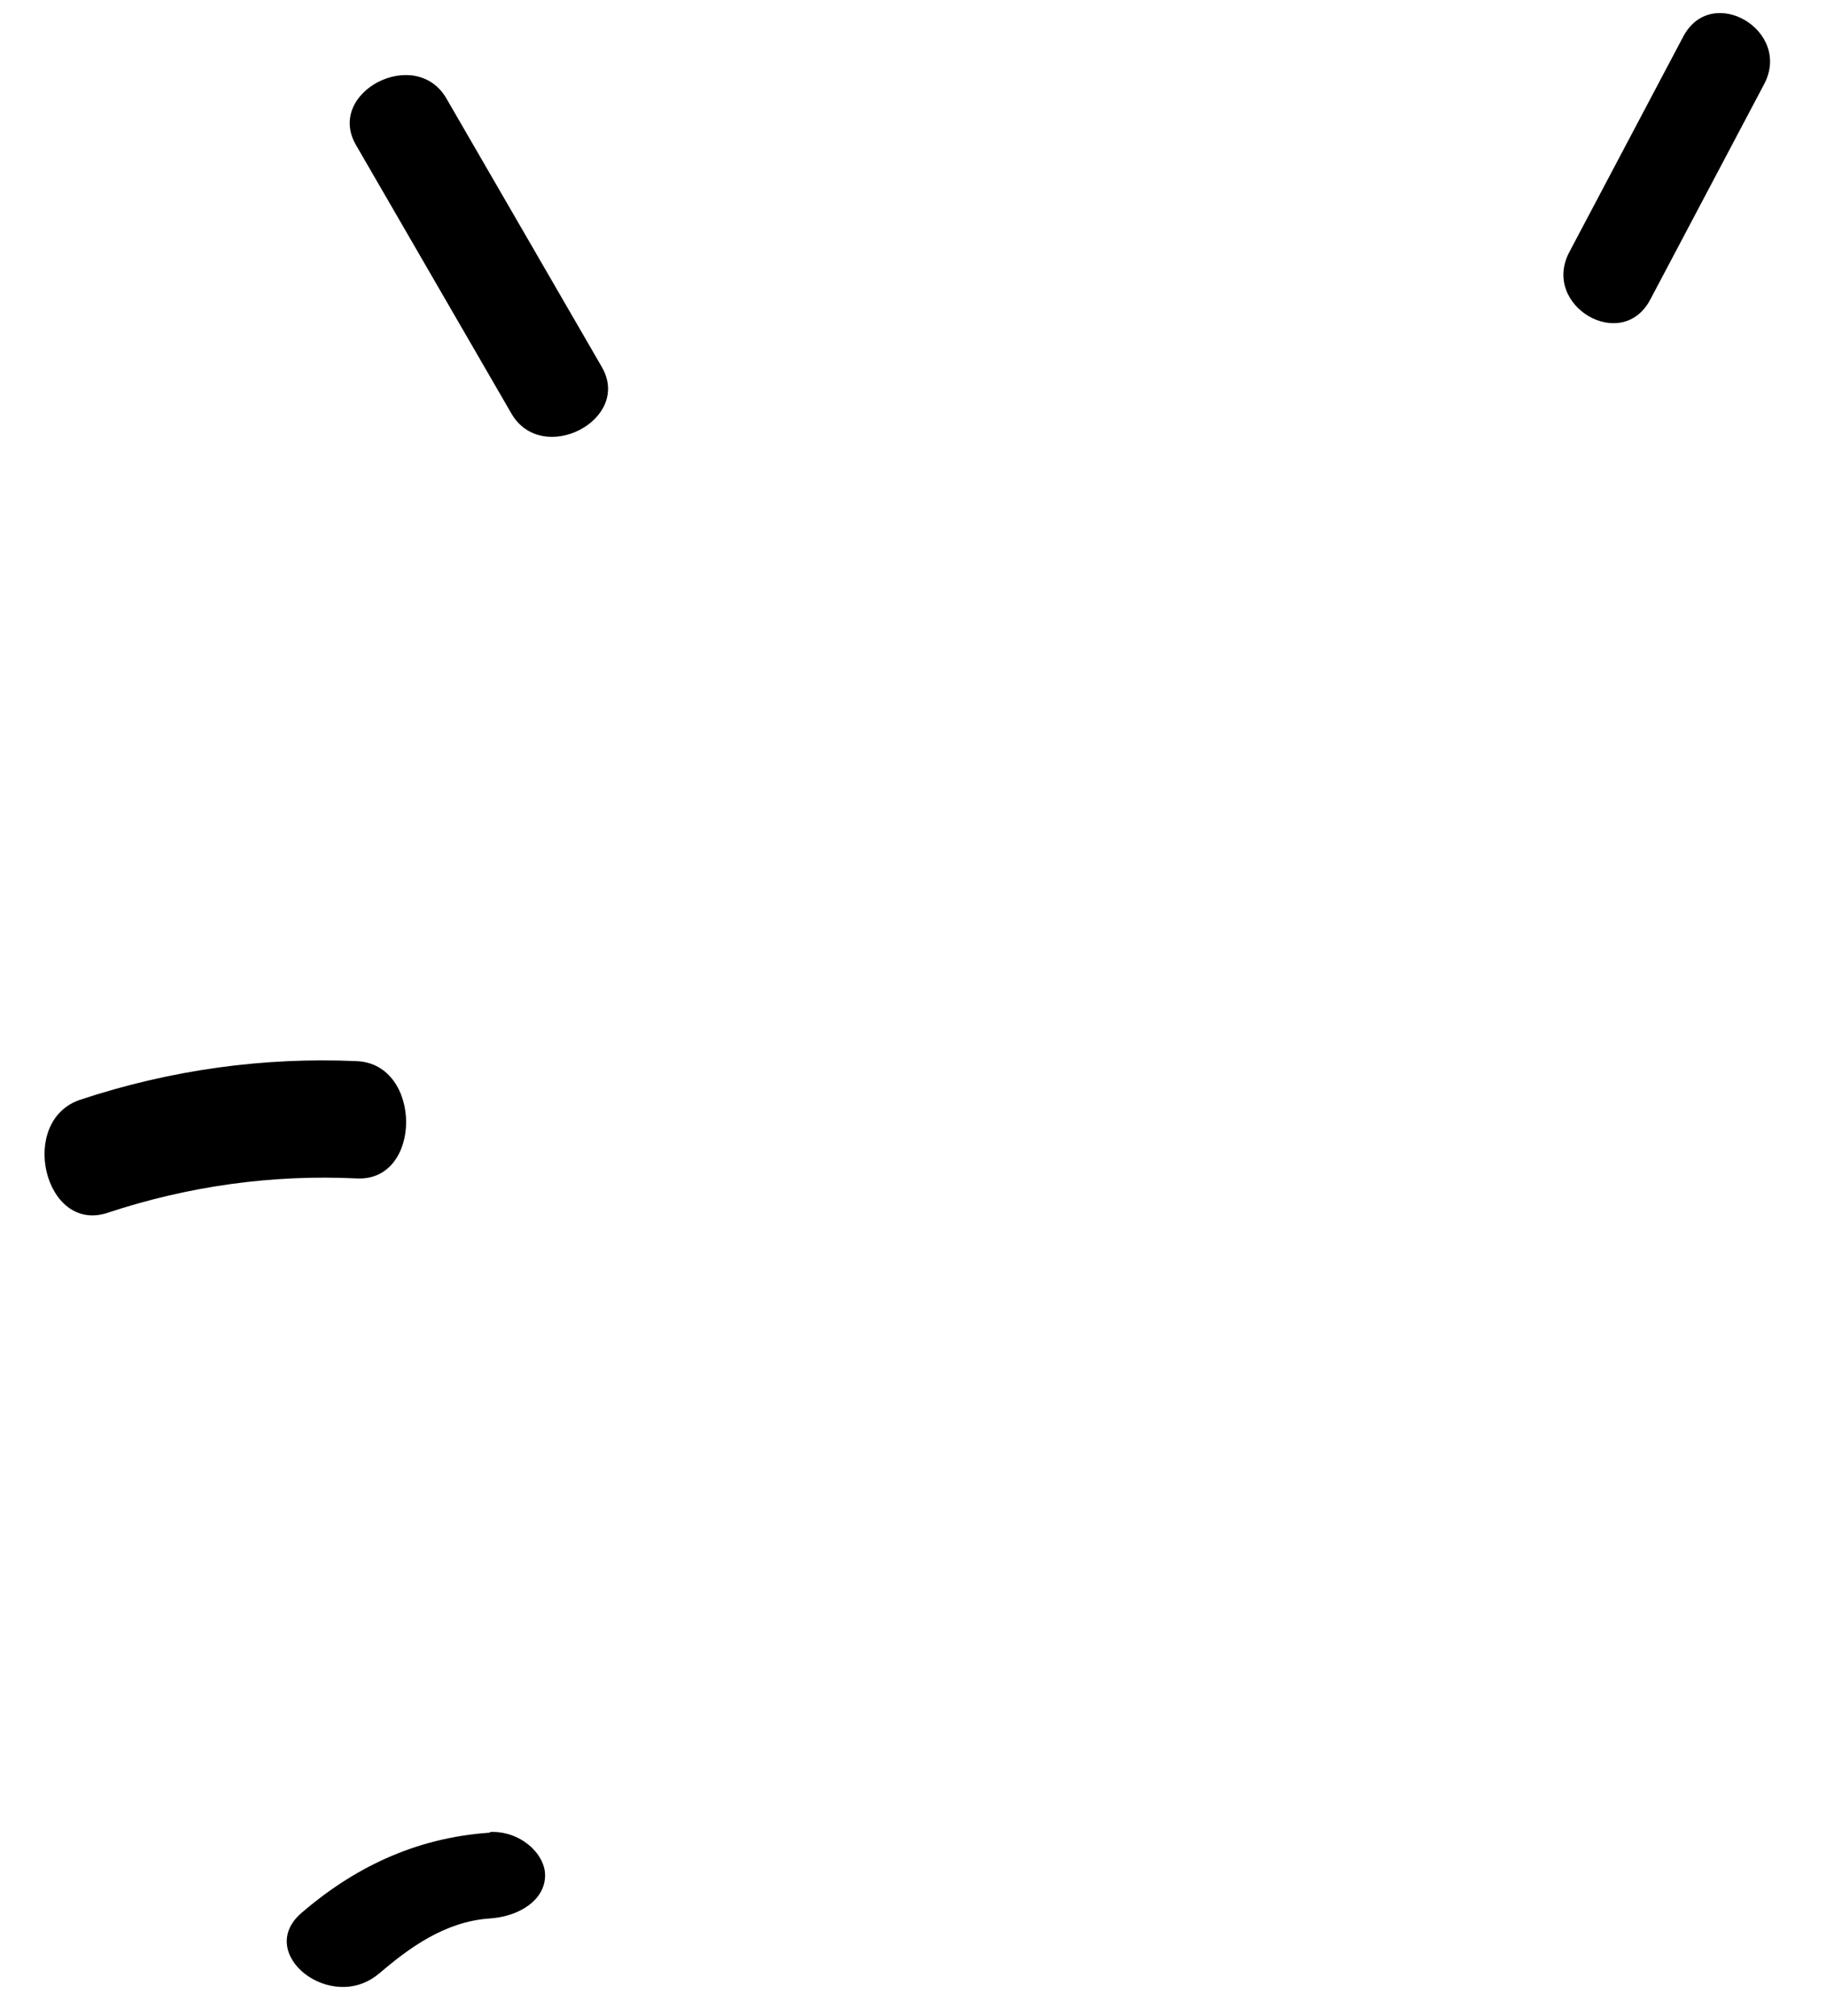 <!-- Generated by IcoMoon.io -->
<svg version="1.1" xmlns="http://www.w3.org/2000/svg" width="29" height="32" viewBox="0 0 29 32">
<title>ic-highlight</title>
<path d="M26.209 4.756c-0.451 0.854-1.736 0.096-1.285-0.755v0l1.808-3.419c0.451-0.854 1.736-0.096 1.285 0.755v0zM9.558 5.826c0.486 0.839-0.948 1.58-1.436 0.739v0l-2.469-4.264c-0.486-0.839 0.948-1.58 1.436-0.739v0zM1.707 19.254c-1.005 0.332-1.429-1.466-0.431-1.796 1.427-0.473 2.91-0.679 4.394-0.612v0c1.039 0.047 1.041 1.911 0 1.862-1.338-0.065-2.676 0.119-3.963 0.546zM6.022 31.328c-0.757 0.649-1.986-0.315-1.232-0.962 0.805-0.692 1.781-1.192 2.993-1.272v0l-0.004-0.010c0.479-0.026 0.878 0.343 0.878 0.686 0 0.395-0.41 0.655-0.878 0.686-0.717 0.048-1.294 0.477-1.756 0.873z"></path>
</svg>
